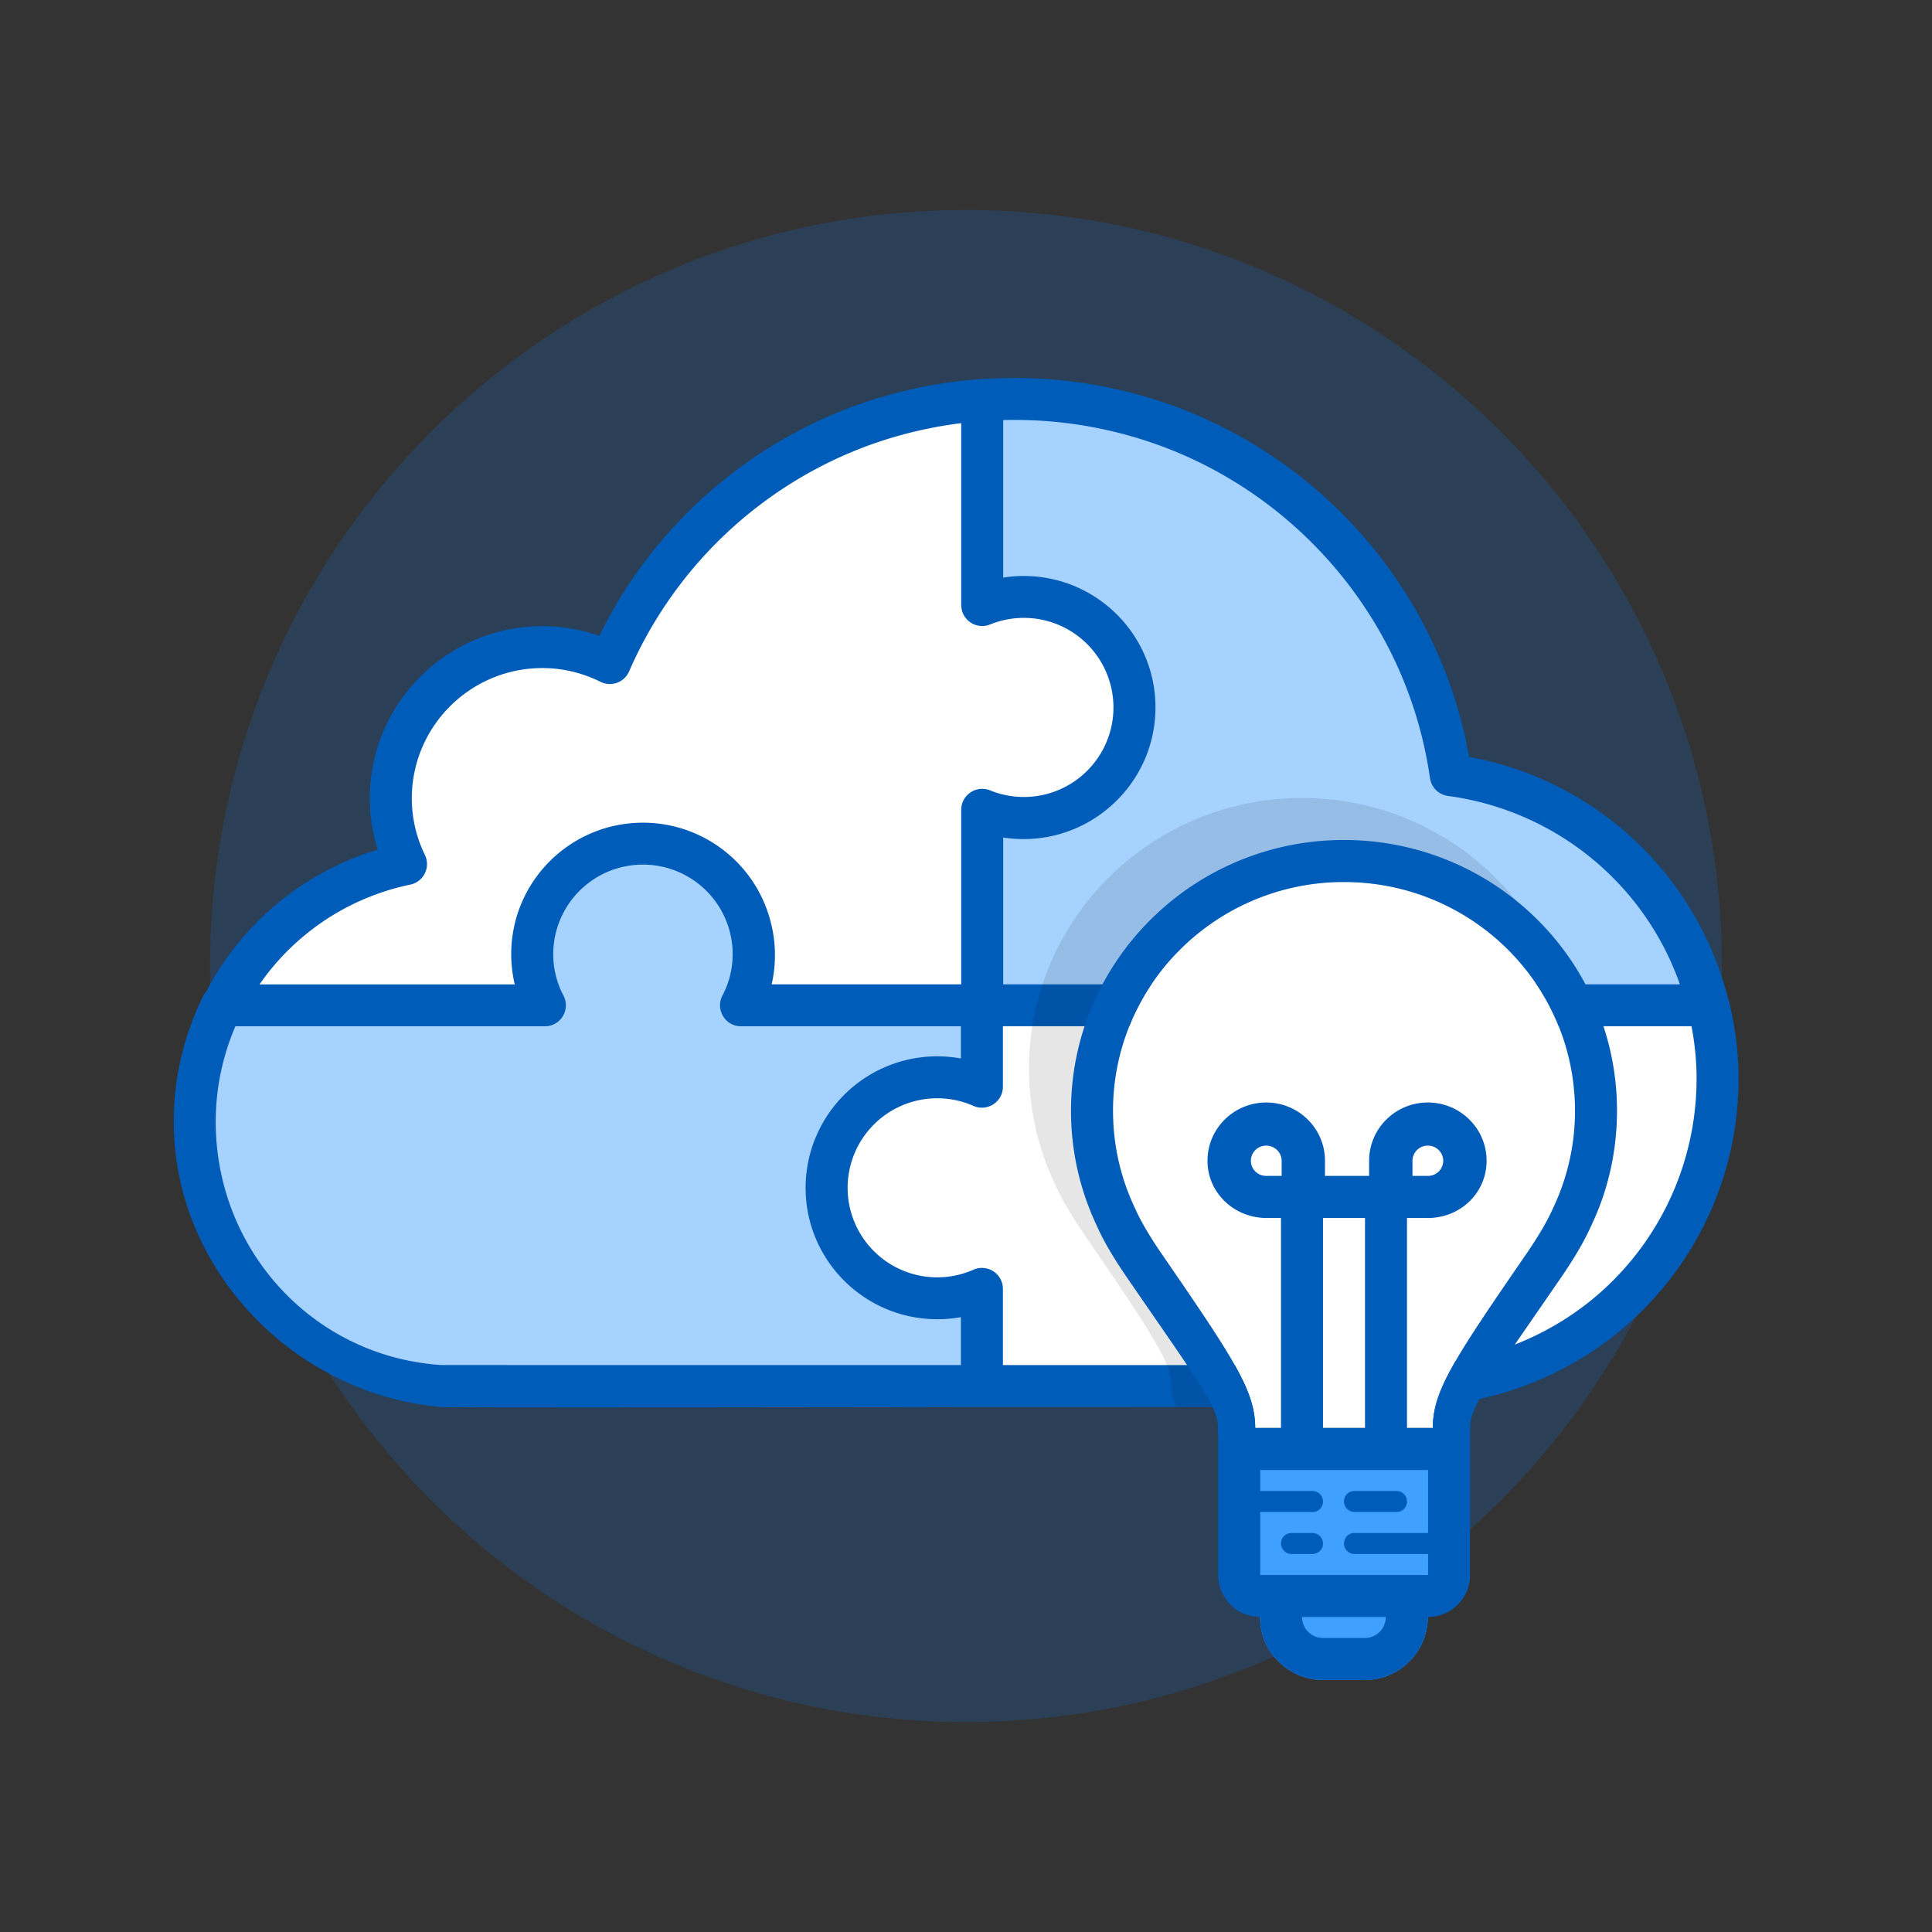 <svg xmlns="http://www.w3.org/2000/svg" width="92" height="92" class="wd-applet wd-applet-big-data-analytics" focusable="false" role="presentation" viewBox="0 0 92 92"><rect x="0" y="0" width="92" height="92" fill="#333333" stroke="none"/><g fill="none" fill-rule="evenodd" class="wd-icon-container"><g fill="#0B77E3" fill-opacity=".2" class="animate-flood"><path d="M10 46c0-19.882 16.113-36 36-36 19.882 0 36 16.113 36 36 0 19.882-16.113 36-36 36-19.882 0-36-16.113-36-36z" class="color-400-alpha-20"/></g><g class="animate-shrink"><path fill="#A6D2FF" d="M77.492 41.246a14.637 14.637 0 0 0-8.407-4.162 20.851 20.851 0 0 0-1.43-5.15 20.97 20.97 0 0 0-4.492-6.663 20.97 20.97 0 0 0-6.663-4.493 21.111 21.111 0 0 0-8.204-1.648c-.516 0-1.027.025-1.536.061v9.783a5.272 5.272 0 1 1 0 9.77v9.382h12.822a5.244 5.244 0 0 0-.527 2.288 5.273 5.273 0 1 0 10.545 0c0-.82-.194-1.595-.528-2.288h12.282c-.649-2.645-2-5.021-3.862-6.88zm-32.857 20.8a5.272 5.272 0 1 1 2.123-10.094v-3.886H35.287a5.273 5.273 0 1 0-9.943-2.441c0 .881.218 1.711.602 2.441H10.57a12.543 12.543 0 0 0-1.298 5.559c0 6.683 5.202 12.136 11.777 12.567l-.008.042H46.76V61.6a5.25 5.25 0 0 1-2.124.448z" class="color-200"/><path fill="#FFF" d="M46.772 19.182v9.783a5.273 5.273 0 1 1 1.978 10.157c-.7 0-1.367-.138-1.978-.386v9.328l12.808.001a5.273 5.273 0 0 0-.518 1.983l-.01.305a5.273 5.273 0 0 0 10.546 0c0-.82-.193-1.595-.528-2.288h12.283c.274 1.124.437 2.29.436 3.494 0 4.045-1.646 7.727-4.298 10.375a14.63 14.63 0 0 1-10.372 4.299H46.76v-4.636a5.272 5.272 0 1 1 0-9.646l-.002-3.835H35.3a5.25 5.25 0 0 0 .594-2.149l.008-.292a5.273 5.273 0 1 0-10.545 0c0 .882.219 1.712.602 2.442H10.584c1.692-3.437 4.896-5.994 8.75-6.79a7.191 7.191 0 0 1-.724-3.134 7.22 7.22 0 0 1 7.22-7.22c1.154 0 2.242.278 3.21.76A20.987 20.987 0 0 1 40.102 20.77a21.045 21.045 0 0 1 6.67-1.587z" class="color-100"/><path fill="#005CB9" fill-rule="nonzero" d="M82.324 47.635c.306 1.25.466 2.488.465 3.722a15.58 15.58 0 0 1-4.59 11.058c-2.91 2.91-6.993 4.583-11.199 4.583L47 67s-25.888.044-26 0c-6.986-.613-12.727-6.522-12.727-13.581 0-2.097.484-4.13 1.401-5.987a.997.997 0 0 1 .154-.227 13.626 13.626 0 0 1 8.158-6.746 8.097 8.097 0 0 1-.376-2.439c0-4.53 3.68-8.203 8.22-8.203a8.15 8.15 0 0 1 2.707.463 21.905 21.905 0 0 1 4.196-5.87 21.973 21.973 0 0 1 6.98-4.696 22.084 22.084 0 0 1 6.987-1.66A28.294 28.294 0 0 1 48.296 18c2.983 0 5.916.593 8.594 1.723a21.972 21.972 0 0 1 6.98 4.697 21.92 21.92 0 0 1 4.707 6.965 21.735 21.735 0 0 1 1.38 4.656 15.61 15.61 0 0 1 12.312 11.43.999.999 0 0 1 .055.164zm-21.842.731a4.226 4.226 0 0 0-.427 1.85c.082 2.376 1.963 4.203 4.27 4.203a4.268 4.268 0 0 0 4.273-4.264 4.328 4.328 0 0 0-.427-1.79.992.992 0 0 1-.1-.435 1 1 0 0 1 1-1.056h10.925a13.575 13.575 0 0 0-3.211-5.102 13.647 13.647 0 0 0-7.833-3.87.999.999 0 0 1-.857-.847 19.776 19.776 0 0 0-1.36-4.893 19.926 19.926 0 0 0-4.28-6.331 19.972 19.972 0 0 0-6.344-4.27 20.148 20.148 0 0 0-8.34-1.557v7.501c.322-.05.649-.077.979-.077 3.463 0 6.272 2.803 6.272 6.26 0 2.005-.945 3.79-2.415 4.935a6.255 6.255 0 0 1-4.835 1.257v6.994H59.58a1 1 0 0 1 1.002 1c.01.162-.021.33-.1.492zM45.758 62.72a6.275 6.275 0 0 1-1.123.1c-3.383 0-6.14-2.672-6.268-6.016a6.424 6.424 0 0 1 .004-.569 6.267 6.267 0 0 1 7.387-5.831V48.87H35.287a.998.998 0 0 1-.885-1.462 4.22 4.22 0 0 0 .487-1.972 4.268 4.268 0 0 0-4.272-4.264 4.268 4.268 0 0 0-4.273 4.264c0 .696.169 1.367.487 1.972a.998.998 0 0 1-.885 1.462H11.21a11.474 11.474 0 0 0-.938 4.549C10.273 59.527 14.915 64.602 21 65c.078.005 24.758.004 24.758.004V62.72zm.014-15.846v-8.312a1 1 0 0 1 1.375-.925 4.267 4.267 0 0 0 5.875-3.95 4.268 4.268 0 0 0-5.875-3.95 1 1 0 0 1-1.375-.925V20.15c-1.84.23-3.621.703-5.281 1.403a19.943 19.943 0 0 0-10.534 10.42 1 1 0 0 1-1.364.494 6.181 6.181 0 0 0-2.764-.654c-3.434 0-6.219 2.78-6.219 6.207 0 .938.215 1.85.624 2.694a.998.998 0 0 1-.699 1.411 11.602 11.602 0 0 0-7.176 4.75h12.153a6.228 6.228 0 0 1-.168-1.439c0-3.457 2.808-6.26 6.273-6.26a6.273 6.273 0 0 1 6.075 4.697 6.257 6.257 0 0 1 .054 3.001h9.026zm34.775 1.995H70.463c.089.42.135.85.135 1.286 0 3.457-2.809 6.26-6.273 6.26-3.463 0-6.272-2.803-6.272-6.26 0-.436.046-.866.135-1.286h-10.43v2.88a1 1 0 0 1-1.403.913 4.268 4.268 0 0 0-5.992 3.9 4.267 4.267 0 0 0 5.992 3.9 1 1 0 0 1 1.403.913v3.628H67c3.67 0 7.245-1.46 9.784-3.999a13.588 13.588 0 0 0 4.005-9.647c0-.822-.081-1.65-.242-2.488z" class="color-500"/><path fill="#000" d="M62 38c7.175 0 13 5.767 13 12.892 0 1.922-.426 3.788-1.211 5.439-.32.725-.8 1.554-1.458 2.51-3.559 5.177-4.102 6.152-4.102 7.159 0 .364-.097.706-.267 1H56.038a1.99 1.99 0 0 1-.267-1c0-1.007-.543-1.982-4.102-7.16-.657-.955-1.138-1.784-1.433-2.456A12.76 12.76 0 0 1 49 50.892c0-3.468 1.39-6.722 3.815-9.123A13.018 13.018 0 0 1 62 38z" class="color-shadow" opacity=".1"/></g><g class="animate-grow"><path fill="#40A0FF" fill-rule="nonzero" d="M60 77a3 3 0 0 1 3.01-3h1.98a3 3 0 1 1 0 6h-1.98A3.002 3.002 0 0 1 60 77z" class="color-300"/><path fill="#005CB9" fill-rule="nonzero" d="M62 77c0 .556.452 1 1.01 1h1.98a1 1 0 1 0 0-2h-1.98A1 1 0 0 0 62 77zm-2 0a3 3 0 0 1 3.01-3h1.98a3 3 0 1 1 0 6h-1.98A3.002 3.002 0 0 1 60 77z" class="color-500"/><path fill="#40A0FF" d="M59 69h10v7H59z" class="color-300"/><path fill="#005CB9" fill-rule="nonzero" d="M60.01 67.5V75h7.993v-7.5H60.01zm-2 0c0-1.105.6-2 1.704-2h8.572c1.104 0 1.717.895 1.717 2V75a2 2 0 0 1-2 2H60.01a2 2 0 0 1-2-2v-7.5z" class="color-500"/><path fill="#FFF" d="M53 52.892c0 1.657.374 3.227 1.042 4.633.25.567.656 1.282 1.275 2.182 3.455 5.027 4.454 6.534 4.454 8.293h8.458c0-1.759.999-3.266 4.454-8.293.62-.9 1.025-1.615 1.275-2.182A10.761 10.761 0 0 0 75 52.892C75 46.876 70.075 42 64 42a11.02 11.02 0 0 0-7.778 3.19A10.805 10.805 0 0 0 53 52.892z" class="color-100"/><path fill="#005CB9" fill-rule="nonzero" d="M62.495 73a.51.51 0 0 1 .497.412L63 73.5c0 .276-.214.5-.505.5h-.99a.508.508 0 0 1-.505-.5c0-.276.214-.5.505-.5h.99zm6.007 0c.245 0 .448.183.49.412L69 73.5c0 .276-.215.5-.498.5h-4.004a.504.504 0 0 1-.498-.5c0-.276.215-.5.498-.5h4.004zm-5.992-2a.5.5 0 0 1 .482.412L63 71.5c0 .276-.215.5-.49.5h-3.02a.5.5 0 0 1-.49-.5c0-.276.215-.5.49-.5h3.02zm3.995 0c.243 0 .445.183.487.412L67 71.5c0 .276-.216.5-.495.5h-2.01a.503.503 0 0 1-.495-.5c0-.276.216-.5.495-.5h2.01zM64 40c7.175 0 13 5.767 13 12.892 0 1.922-.426 3.788-1.211 5.439-.32.725-.8 1.554-1.458 2.51C70.772 66.017 70 66.992 70 68c0 1.105-.666 2-1.77 2h-8.46c-1.104 0-1.77-.895-1.77-2 0-1.007-.772-1.982-4.331-7.16-.657-.955-1.138-1.784-1.433-2.456A12.76 12.76 0 0 1 51 52.892c0-3.468 1.39-6.722 3.815-9.123A13.018 13.018 0 0 1 64 40zm0 2a11.02 11.02 0 0 0-7.778 3.19A10.805 10.805 0 0 0 53 52.892c0 1.657.374 3.227 1.042 4.633.25.567.656 1.282 1.275 2.182 3.455 5.027 4.454 6.534 4.454 8.293H61V58h-.682c-1.544 0-2.818-1.192-2.818-2.725 0-1.534 1.254-2.775 2.797-2.775 1.544 0 2.798 1.241 2.798 2.776l-.002.72h2.103v-.721c0-1.534 1.253-2.775 2.797-2.775 1.544 0 2.797 1.241 2.797 2.775 0 1.533-1.253 2.725-2.797 2.725H67v10h1.23c0-1.759.998-3.266 4.453-8.293.62-.9 1.025-1.615 1.275-2.182A10.761 10.761 0 0 0 75 52.892C75 46.876 70.075 42 64 42zm1 16h-2v10h2V58zm2.993-3.446a.727.727 0 0 0-.733.72v.722h.733a.727.727 0 0 0 .733-.721.727.727 0 0 0-.733-.72zm-7.696 0a.727.727 0 0 0-.732.72c0 .398.327.722.732.722h.734v-.721a.727.727 0 0 0-.734-.72z" class="color-500"/></g></g></svg>